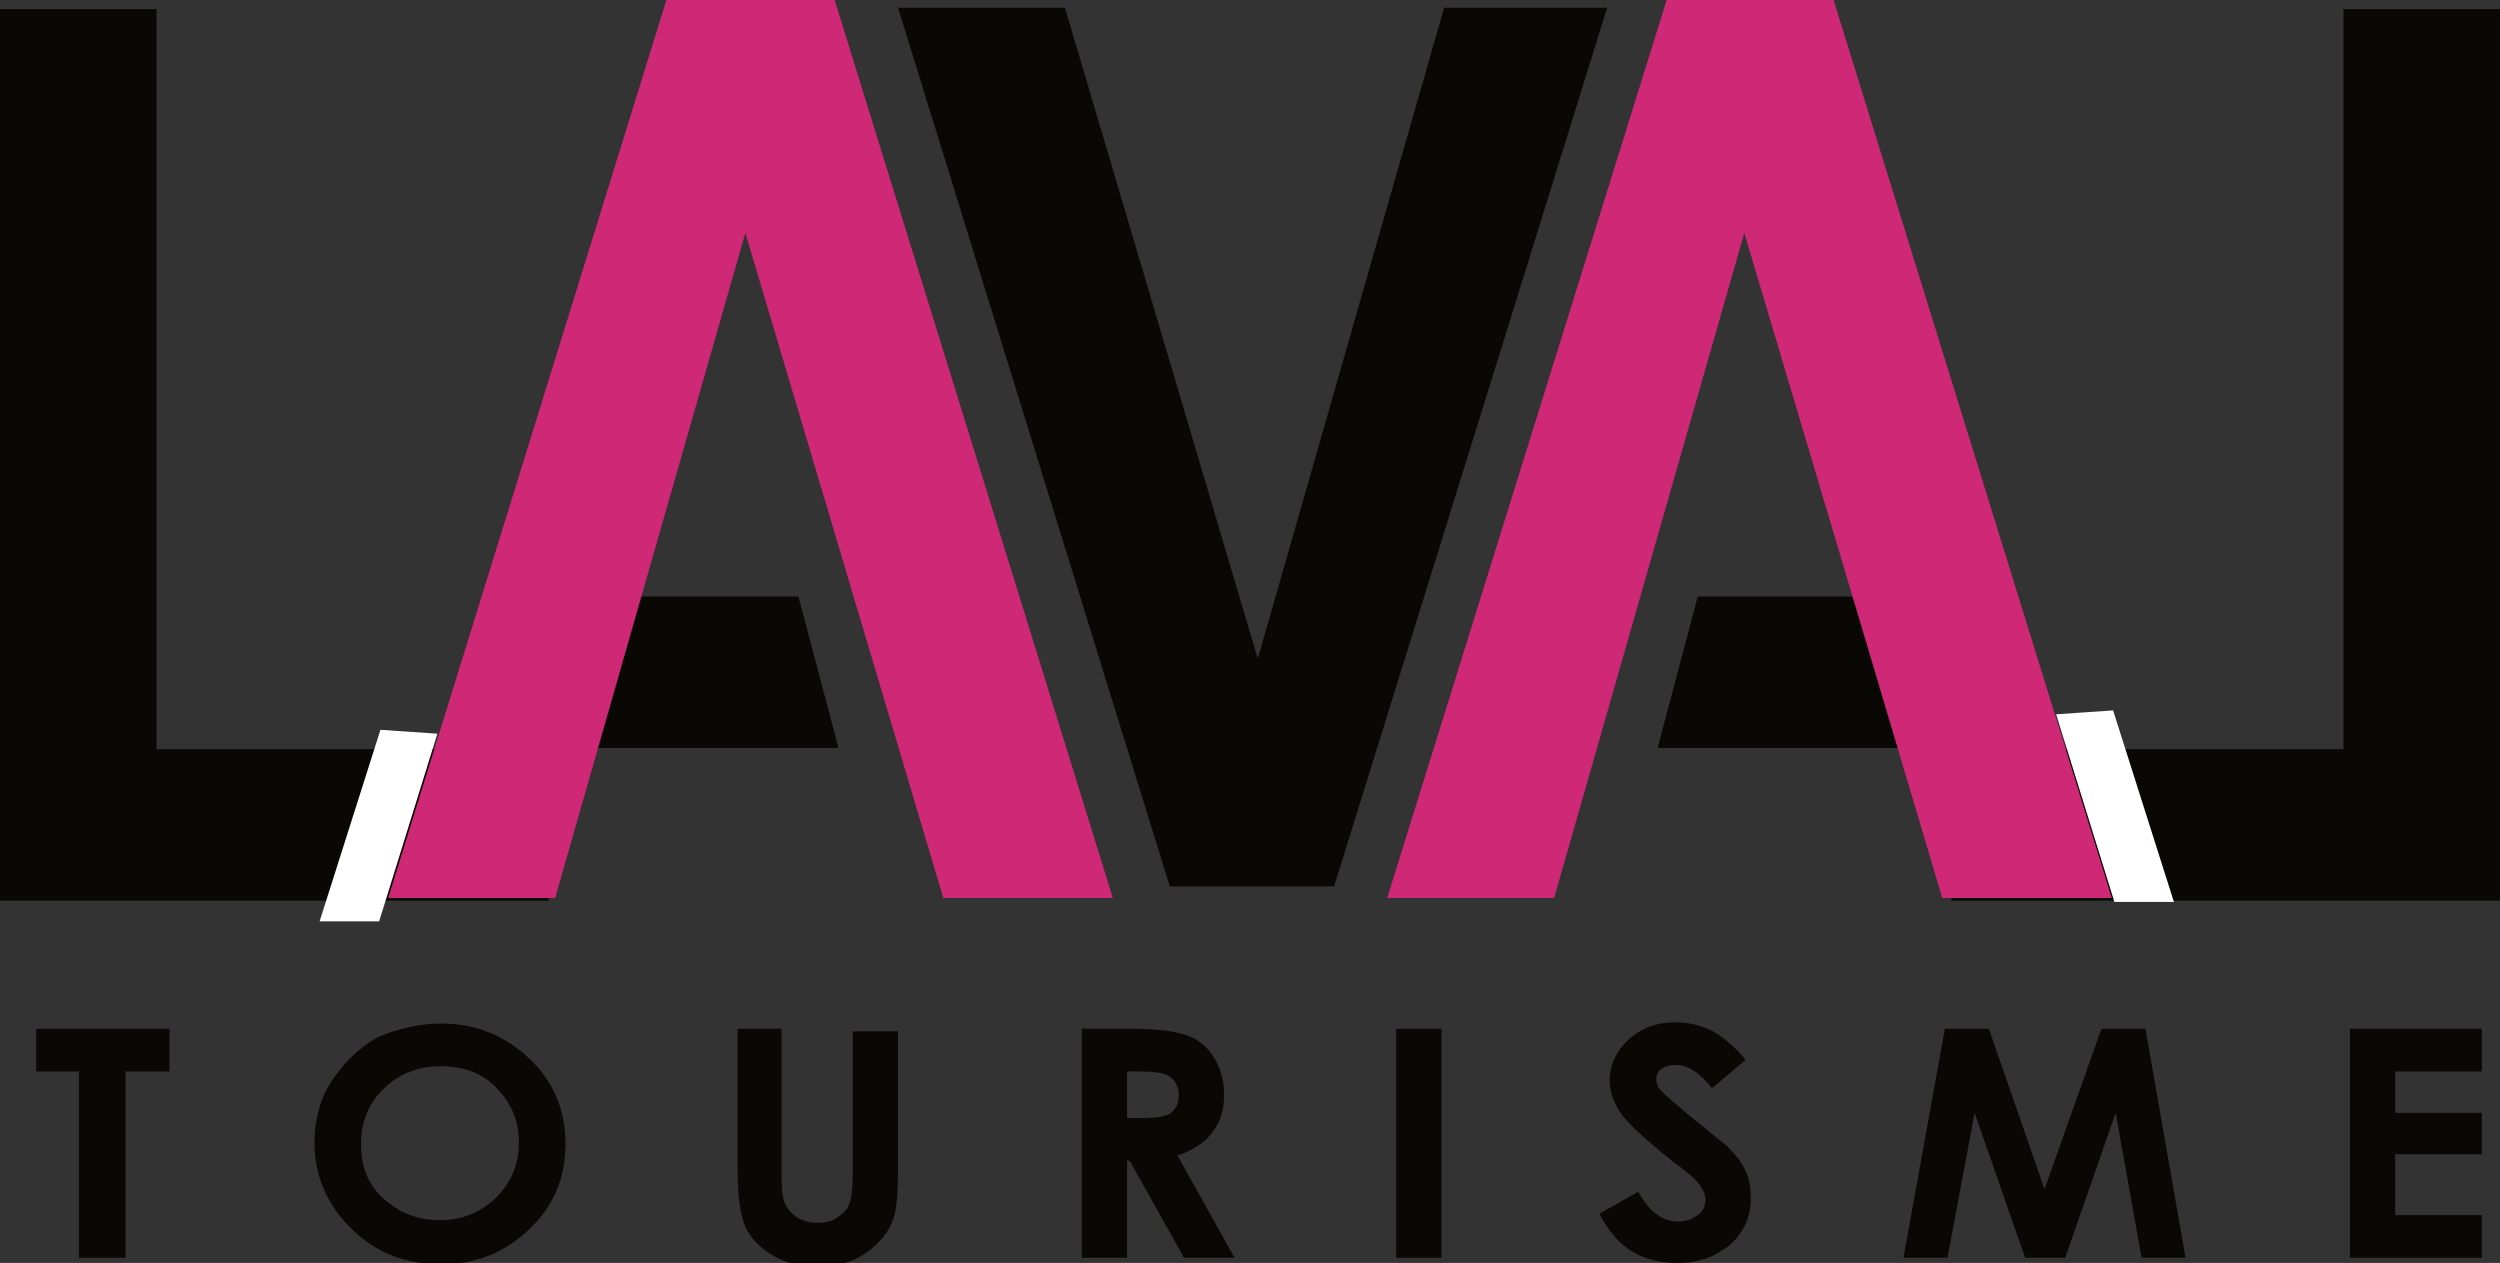 <?xml version="1.0" encoding="UTF-8" standalone="no"?>
<!-- Generator: Adobe Illustrator 18.1.1, SVG Export Plug-In . SVG Version: 6.00 Build 0)  -->

<svg
   xmlns:dc="http://purl.org/dc/elements/1.1/"
   xmlns:cc="http://creativecommons.org/ns#"
   xmlns:rdf="http://www.w3.org/1999/02/22-rdf-syntax-ns#"
   xmlns:svg="http://www.w3.org/2000/svg"
   xmlns="http://www.w3.org/2000/svg"
   xmlns:xlink="http://www.w3.org/1999/xlink"
   xmlns:sodipodi="http://sodipodi.sourceforge.net/DTD/sodipodi-0.dtd"
   xmlns:inkscape="http://www.inkscape.org/namespaces/inkscape"
   version="1.1"
   id="Calque_1"
   x="0px"
   y="0px"
   viewBox="0 0 193.2 97.6"
   enable-background="new 0 0 195 160"
   xml:space="preserve"
   sodipodi:docname="lavalTourisme.svg"
   width="193.2"
   height="97.6"
   inkscape:version="0.92.5 (2060ec1f9f, 2020-04-08)"><rect x="0" y="0" width="193.2" height="97.6" fill="#333333" stroke="none"/><defs
   id="defs73" /><sodipodi:namedview
   pagecolor="#ffffff"
   bordercolor="#666666"
   borderopacity="1"
   objecttolerance="10"
   gridtolerance="10"
   guidetolerance="10"
   inkscape:pageopacity="0"
   inkscape:pageshadow="2"
   inkscape:window-width="1562"
   inkscape:window-height="939"
   id="namedview71"
   showgrid="false"
   inkscape:zoom="1.475"
   inkscape:cx="96.6"
   inkscape:cy="19.299999"
   inkscape:window-x="0"
   inkscape:window-y="28"
   inkscape:window-maximized="0"
   inkscape:current-layer="Calque_1" />
<polygon
   points="152.9,59.5 129,59.5 132.1,47.8 152.9,47.8 "
   id="polygon2"
   style="fill:#0a0805"
   transform="translate(-0.9,-1.7)" />
<polygon
   points="41.7,47.8 62.6,47.8 65.7,59.5 41.7,59.5 "
   id="polygon4"
   style="fill:#0a0805"
   transform="translate(-0.9,-1.7)" />
<polygon
   points="43.3,71.3 43.3,59.6 13,59.6 13,2.4 0.9,2.4 0.9,71.3 "
   id="polygon6"
   style="fill:#0a0805"
   transform="translate(-0.9,-1.7)" />
<polygon
   points="83.2,2.3 70.3,2.3 91.3,70.2 104,70.2 125.1,2.3 112.5,2.3 98.1,52.6 "
   id="polygon8"
   style="fill:#0a0805"
   transform="translate(-0.9,-1.7)" />
<polygon
   points="43.8,71.1 58.5,19.7 73.8,71.1 86.9,71.1 65.4,1.7 52.4,1.7 30.9,71.1 "
   id="polygon10"
   style="fill:#ce2877"
   transform="translate(-0.9,-1.7)" />
<polygon
   points="151.7,59.6 151.7,71.3 194.1,71.3 194.1,2.4 182,2.4 182,59.6 "
   id="polygon12"
   style="fill:#0a0805"
   transform="translate(-0.9,-1.7)" />
<polygon
   points="25.6,72.9 30.3,58.1 34.7,58.4 30.2,72.9 "
   id="polygon14"
   style="fill:#ffffff"
   transform="translate(-0.9,-1.7)" />
<polygon
   points="168.9,71.4 164.2,56.6 159.8,56.9 164.3,71.4 "
   id="polygon16"
   style="fill:#ffffff"
   transform="translate(-0.9,-1.7)" />
<polygon
   points="121,71.1 135.7,19.7 151,71.1 164.1,71.1 142.6,1.7 129.7,1.7 108.1,71.1 "
   id="polygon18"
   style="fill:#ce2877"
   transform="translate(-0.9,-1.7)" />
<polygon
   points="7,84.5 7,98.9 10.6,98.9 10.6,84.5 14,84.5 14,81.2 3.7,81.2 3.7,84.5 "
   id="polygon20"
   style="fill:#0a0805"
   transform="translate(-0.9,-1.7)" />
<g
   id="g42"
   transform="translate(-0.9,-1.7)">
	<defs
   id="defs23">
		<rect
   id="SVGID_1_"
   x="0.9"
   y="1.7"
   width="193.2"
   height="97.6" />
	</defs>
	<clipPath
   id="SVGID_2_">
		<use
   xlink:href="#SVGID_1_"
   overflow="visible"
   id="use25"
   style="overflow:visible"
   x="0"
   y="0"
   width="100%"
   height="100%" />
	</clipPath>
	<path
   clip-path="url(#SVGID_2_)"
   d="m 35,80.8 c 2.6,0 4.9,0.9 6.8,2.7 1.9,1.8 2.8,4 2.8,6.6 0,2.6 -0.9,4.8 -2.8,6.6 -1.9,1.8 -4.1,2.7 -6.8,2.7 -2.8,0 -5.1,-0.9 -7,-2.8 -1.8,-1.8 -2.8,-4 -2.8,-6.6 0,-1.7 0.4,-3.3 1.3,-4.7 0.9,-1.4 2,-2.5 3.5,-3.4 1.6,-0.7 3.3,-1.1 5,-1.1 m -0.1,3.3 c -1.7,0 -3.2,0.6 -4.3,1.7 -1.2,1.1 -1.8,2.6 -1.8,4.3 0,2 0.7,3.5 2.2,4.6 1.1,0.9 2.5,1.3 3.9,1.3 1.7,0 3.1,-0.6 4.3,-1.7 1.2,-1.2 1.8,-2.6 1.8,-4.3 0,-1.7 -0.6,-3.1 -1.8,-4.3 -1.1,-1.1 -2.5,-1.6 -4.3,-1.6"
   id="path28"
   inkscape:connector-curvature="0"
   style="fill:#0a0805" />
	<path
   clip-path="url(#SVGID_2_)"
   d="m 57.7,81.2 h 3.6 v 11.5 c 0,1 0.1,1.7 0.3,2.1 0.2,0.4 0.5,0.7 0.9,1 0.4,0.2 0.9,0.4 1.5,0.4 0.6,0 1.2,-0.1 1.6,-0.4 0.4,-0.3 0.8,-0.6 0.9,-1 0.2,-0.4 0.3,-1.2 0.3,-2.4 v -11 h 3.5 V 92 c 0,1.8 -0.1,3 -0.3,3.7 -0.2,0.7 -0.6,1.4 -1.2,2 -0.6,0.6 -1.3,1.1 -2,1.4 -0.8,0.3 -1.7,0.5 -2.7,0.5 -1.4,0 -2.5,-0.3 -3.5,-0.9 -1,-0.6 -1.7,-1.3 -2.1,-2.2 C 58.1,95.6 57.9,94.1 57.9,92 V 81.2 Z"
   id="path30"
   inkscape:connector-curvature="0"
   style="fill:#0a0805" />
	<path
   clip-path="url(#SVGID_2_)"
   d="m 84.4,81.2 h 3.8 c 2.1,0 3.5,0.2 4.4,0.5 0.9,0.3 1.6,0.9 2.1,1.7 0.5,0.8 0.8,1.8 0.8,2.9 0,1.2 -0.3,2.1 -0.9,2.9 C 94,90 93.1,90.6 91.9,91 l 4.4,7.9 H 92.4 L 88.2,91.4 H 88 v 7.5 H 84.5 V 81.2 Z m 3.6,6.9 h 1.1 c 1.1,0 1.9,-0.1 2.3,-0.4 0.4,-0.3 0.6,-0.8 0.6,-1.4 0,-0.4 -0.1,-0.7 -0.3,-1 -0.2,-0.3 -0.5,-0.5 -0.8,-0.6 -0.3,-0.1 -1,-0.2 -1.9,-0.2 h -1 z"
   id="path32"
   inkscape:connector-curvature="0"
   style="fill:#0a0805" />
	<rect
   x="108.8"
   y="81.2"
   clip-path="url(#SVGID_2_)"
   width="3.5"
   height="17.7"
   id="rect34"
   style="fill:#0a0805" />
	<path
   clip-path="url(#SVGID_2_)"
   d="m 135.8,83.6 -2.6,2.2 c -0.9,-1.2 -1.9,-1.8 -2.8,-1.8 -0.5,0 -0.8,0.1 -1.1,0.3 -0.3,0.2 -0.4,0.5 -0.4,0.8 0,0.3 0.1,0.6 0.3,0.8 0.3,0.4 1.2,1.1 2.6,2.3 1.4,1.1 2.2,1.8 2.5,2 0.7,0.7 1.2,1.3 1.5,2 0.3,0.6 0.4,1.3 0.4,2.1 0,1.4 -0.5,2.6 -1.6,3.6 -1.1,0.9 -2.4,1.4 -4.1,1.4 -1.3,0 -2.5,-0.3 -3.5,-0.9 -1,-0.6 -1.8,-1.6 -2.5,-2.9 l 3,-1.7 c 0.9,1.6 1.9,2.3 3.1,2.3 0.6,0 1.1,-0.2 1.5,-0.5 0.4,-0.3 0.6,-0.7 0.6,-1.2 0,-0.4 -0.2,-0.8 -0.5,-1.2 -0.3,-0.4 -1,-1 -2.1,-1.8 -2,-1.6 -3.3,-2.8 -3.9,-3.6 -0.6,-0.9 -0.9,-1.7 -0.9,-2.6 0,-1.2 0.5,-2.3 1.5,-3.2 1,-0.9 2.2,-1.3 3.6,-1.3 0.9,0 1.8,0.2 2.7,0.6 0.9,0.5 1.8,1.2 2.7,2.3"
   id="path36"
   inkscape:connector-curvature="0"
   style="fill:#0a0805" />
	<polygon
   clip-path="url(#SVGID_2_)"
   points="158.9,93.6 163.3,81.2 166.7,81.2 169.8,98.9 166.4,98.9 164.4,87.7 160.5,98.9 157.4,98.9 153.5,87.7 151.4,98.9 148,98.9 151.2,81.2 154.6,81.2 "
   id="polygon38"
   style="fill:#0a0805" />
	<polygon
   clip-path="url(#SVGID_2_)"
   points="192.7,84.5 186,84.5 186,87.7 192.7,87.7 192.7,90.9 186,90.9 186,95.6 192.7,95.6 192.7,98.9 182.5,98.9 182.5,81.2 192.7,81.2 "
   id="polygon40"
   style="fill:#0a0805" />
</g>
<g
   id="g68"
   transform="translate(-0.9,-1.7)">
	<path
   d="m 30,117.2 c -0.2,0.9 -0.3,1.5 -0.3,1.6 -0.6,1.7 -2,3.5 -4.1,5 -2.5,1.9 -5.2,3.6 -7.8,5.3 -1.2,0.5 -2.3,1.1 -3.3,1.7 -0.8,0.5 -2.1,1.5 -3.7,3.2 0,1.6 -0.1,3.2 0,4.9 0,2.5 0,4.9 0,7.4 -0.3,0.6 -0.6,0.9 -1,0.9 0.2,0 0,-0.1 -0.7,-0.2 L 9,145.6 c -0.1,-1.3 -0.1,-2.7 0,-3.9 0,-0.1 0.1,-0.5 0.2,-1 0.1,-0.6 0.2,-1 0.2,-1.2 0,-0.8 -0.2,-1.5 -0.4,-2.3 -0.1,0.5 -0.3,0.9 -0.7,1.1 -0.4,-0.3 -0.7,-0.9 -0.7,-1.8 0,-0.1 0.3,-0.9 0.9,-2.3 0.6,-1.5 1,-2.5 1.1,-3 0.1,-0.4 0.2,-1.6 0.3,-3.8 0.2,-3.1 0.3,-5.4 0.5,-7 0.3,-3.2 0.9,-5.2 1.6,-6.2 l 0.9,0.8 0.1,0.9 c -0.5,0.6 -0.7,1.6 -0.8,3 -0.1,0.8 -0.1,2 -0.2,3.5 0,0.3 -0.2,1.2 -0.4,2.7 -0.2,1.3 -0.3,2 -0.3,2.3 L 11,130 c 0.1,0.1 0.2,0.2 0.2,0.2 0.4,0 1,-0.3 1.9,-0.8 1,-0.6 1.6,-1 1.9,-1.1 4.2,-1.9 7.5,-4 9.7,-6.1 1.9,-1.9 3.1,-3.2 3.5,-3.9 0.5,-0.8 0.7,-1.8 0.6,-3.1 -0.1,-2.2 -0.9,-4.1 -2.4,-5.5 -1.4,-1.3 -2.9,-1.9 -4.5,-1.8 -1.3,0.1 -2.8,0.4 -4.4,0.9 -2.1,0.7 -4.1,1.6 -6.1,2.8 -2.9,1.8 -4.4,3.6 -4.5,5.4 l -0.4,0.4 c -0.6,-0.6 -0.9,-1.3 -0.9,-1.9 -0.1,-0.8 0.5,-1.9 1.6,-3.3 1,-1.1 1.9,-1.8 2.6,-2.2 5.1,-2.7 9,-4.1 11.6,-4.3 2.5,-0.2 4.5,0.6 6.1,2.4 1.6,1.7 2.5,4.2 2.7,7.3 0,0.4 -0.1,0.9 -0.2,1.8 z"
   id="path44"
   inkscape:connector-curvature="0"
   style="fill:#ce2977" />
	<path
   d="m 33.8,133.8 c -0.1,0.1 0,0.7 0.1,1.6 0.2,1.2 0.6,3.6 1.2,7.2 0,0.1 -0.2,0.3 -0.4,0.4 -1.1,0.2 -1.9,-1.3 -2.4,-4.7 0,-0.2 -0.1,-1.7 -0.2,-4.3 -0.1,-2.9 -0.2,-5.6 -0.3,-8 0,-1 0,-2.9 -0.1,-5.9 0,-2.6 0,-4.6 -0.1,-5.8 -0.2,-3.8 -0.2,-6.5 0,-8.1 l 0.2,-0.1 c 0.4,-0.1 0.6,0.2 0.8,0.7 0.1,0.3 0.2,0.7 0.4,1.4 z"
   id="path46"
   inkscape:connector-curvature="0"
   style="fill:#ce2977" />
	<path
   d="m 50.2,141.6 -5,0.3 c -1.2,0.1 -2.5,-0.1 -3.9,-0.5 -1.9,-0.5 -3,-1.3 -3.3,-2.3 -0.4,-1.1 -0.5,-2.2 -0.6,-3.1 -0.1,-2 0.4,-3.6 1.5,-4.8 1,-1 2.2,-1.5 3.7,-1.6 1.3,-0.1 2.3,0.3 3.1,1 0.8,0.7 1.2,1.8 1.3,3.2 0,0.7 -0.8,1.6 -2.5,2.7 -1.6,0.9 -3.2,1.9 -3.9,1.8 0,0.2 -0.2,0.1 -0.4,0.4 0.1,0.3 1,0.6 2,0.9 0.9,0.3 1.9,0.2 2.2,0.1 l 4.5,-0.3 c -0.1,0 0.5,0.1 1.7,0.3 0.4,0.3 0.7,0.6 0.9,1 -0.3,0.6 -0.7,0.9 -1.3,0.9 z M 42.6,132 c -0.8,0.1 -1.6,0.3 -2.2,0.8 -0.9,0.6 -1.3,1.5 -1.2,2.5 0,0.4 0.1,0.9 0.3,1.1 l 0.9,-0.1 c 0.3,0 1.2,-0.3 2.5,-1.2 1.4,-0.9 2.1,-1.9 2.3,-2.2 -0.6,-0.7 -1.4,-1 -2.6,-0.9 z"
   id="path48"
   inkscape:connector-curvature="0"
   style="fill:#ce2977" />
	<path
   d="m 55.2,121.9 c 0,0.5 -0.3,1.2 -1,2 -0.2,-0.1 -0.7,-0.6 -1.5,-1.6 0.2,-1 0.5,-1.5 0.8,-1.5 0.4,0 0.9,0.3 1.7,1.1 z m -0.3,19.2 c -0.4,0.4 -0.8,0.6 -1.2,0.7 -0.2,-0.7 -0.3,-1.4 -0.4,-2.3 -0.3,-5.1 0,-7.8 0.8,-8.2 0.3,0.2 0.5,0.5 0.6,1 0,-0.2 0,-0.3 0,-0.3 0.1,0.5 0.1,2.3 0.2,5.3 0,1.8 0,3.1 0,3.8 z"
   id="path50"
   inkscape:connector-curvature="0"
   style="fill:#ce2977" />
	<path
   d="m 70.4,134.4 c 0,2.4 0,5 -0.1,8 0,0.2 -0.2,0.3 -0.4,0.4 -0.3,0 -0.7,-0.6 -1,-1.9 -0.2,-1 -0.4,-1.9 -0.4,-2.7 0,-0.4 0,-1.5 0.1,-3.2 0.2,-1.7 0.2,-2.8 0.2,-3.2 0,-0.8 -0.2,-1.2 -0.5,-1.2 -0.4,0 -1.2,0.6 -2.4,1.6 -1,0.9 -1.8,1.6 -2.3,2.2 -0.8,1 -1.8,2.6 -2.9,4.7 -0.2,0.4 -0.5,1 -1,1.9 -0.2,0.4 -0.6,0.6 -1.3,0.6 l -0.1,-1.4 c 0,0 0,0 0,-0.1 0,-0.3 -0.1,-0.7 -0.1,-1 -0.3,-5.1 -0.1,-7.8 0.8,-8.2 0.2,0.2 0.4,0.4 0.5,0.7 0.1,0.5 0.1,2.3 0.2,5.3 v 0.3 c 0.3,-0.4 0.6,-0.9 1,-1.4 1.2,-1.8 2.6,-3.5 4,-5 2,-2.1 3.5,-3.2 4.5,-3.2 0.3,0 0.6,0.2 0.8,0.6 0.3,0.4 0.4,0.8 0.5,1.3 -0.1,0.4 -0.1,2 -0.1,4.9 z m -10.9,-2.7 c 0,0 0,0.1 0,0.2 0,-0.1 0,-0.1 0,-0.2 z"
   id="path52"
   inkscape:connector-curvature="0"
   style="fill:#ce2977" />
	<path
   d="m 86.9,130.5 c -0.1,0.1 0,0.7 0.1,1.6 0.2,1.2 0.6,3.6 1.2,7.2 0,0.1 -0.2,0.3 -0.4,0.4 -1.1,0.2 -1.9,-1.3 -2.4,-4.7 0,-0.2 -0.1,-1.7 -0.2,-4.3 -0.1,-2.9 -0.2,-5.6 -0.3,-8 0,-1 0,-2.9 -0.1,-5.9 0,-2.6 0,-4.6 -0.1,-5.8 -0.2,-3.8 -0.2,-6.5 0,-8.1 l 0.2,-0.1 c 0.4,-0.1 0.6,0.2 0.8,0.7 0.1,0.3 0.2,0.7 0.4,1.4 z"
   id="path54"
   inkscape:connector-curvature="0"
   style="fill:#ce2977" />
	<path
   d="m 103.2,138.3 -5,0.3 c -1.2,0.1 -2.5,-0.1 -3.9,-0.5 -1.9,-0.5 -3,-1.3 -3.3,-2.3 -0.4,-1.1 -0.5,-2.2 -0.6,-3.1 -0.1,-2 0.4,-3.6 1.5,-4.8 1,-1 2.2,-1.5 3.7,-1.6 1.3,-0.1 2.3,0.3 3.1,1 0.8,0.7 1.2,1.8 1.3,3.2 0,0.7 -0.8,1.6 -2.5,2.7 -1.6,0.9 -3.2,1.9 -3.9,1.8 0,0.2 -0.2,0.1 -0.4,0.4 0.1,0.3 1,0.6 2,0.9 0.9,0.3 1.9,0.2 2.2,0.1 l 4.5,-0.3 c -0.1,0 0.5,0.1 1.7,0.3 0.4,0.3 0.7,0.6 0.9,1 -0.2,0.5 -0.7,0.8 -1.3,0.9 z m -7.5,-9.7 c -0.8,0.1 -1.6,0.3 -2.2,0.8 -0.9,0.6 -1.3,1.5 -1.2,2.5 0,0.4 0.1,0.9 0.3,1.1 l 0.9,-0.1 c 0.3,0 1.2,-0.3 2.5,-1.2 1.4,-0.9 2.1,-1.9 2.3,-2.2 -0.6,-0.6 -1.5,-1 -2.6,-0.9 z"
   id="path56"
   inkscape:connector-curvature="0"
   style="fill:#ce2977" />
	<path
   d="m 113.6,135.2 c -0.3,0.3 -1.2,0.8 -2.7,1.6 -1.5,0.8 -2.4,1.2 -2.8,1.2 -0.1,0 -0.2,0 -0.2,-0.1 -0.1,-0.1 -0.2,-0.1 -0.2,-0.1 -0.2,0 -0.5,0.5 -1.1,1.4 -0.4,-0.4 -0.7,-0.7 -0.7,-1 -0.1,-1.5 1.4,-2.8 4.5,-3.9 0.2,-0.1 0.6,-0.2 1.1,-0.4 0.1,-0.1 0.3,-0.4 0.6,-0.9 -0.3,-0.7 -0.8,-1.2 -1.5,-1.5 -0.8,-0.4 -1.9,-0.9 -3.5,-1.6 -1.7,-0.8 -2.6,-1.8 -2.6,-2.9 -0.1,-1.4 0.9,-2.3 2.9,-2.4 0.8,0 1.8,0 3,0.2 1.5,0.2 2.4,0.5 2.9,0.9 l -0.2,1.3 c -1.8,-0.1 -4.3,-0.9 -6.1,0.2 -0.1,0.1 -0.2,0.2 -0.3,0.4 l 4.8,2 c 1.8,0.7 2.7,2.2 2.8,3.5 0,0.9 -0.2,1.7 -0.7,2.1 z"
   id="path58"
   inkscape:connector-curvature="0"
   style="fill:#ce2977" />
	<path
   d="m 138.3,129.2 c -0.1,0.6 -0.1,0.9 -0.1,1.1 0,0.3 0.1,0.9 0,1.6 -0.4,1.6 -0.8,4 -1.4,7.3 -0.2,0.4 -0.6,1.8 -1.2,4.1 0.1,-0.3 -0.2,0.8 -0.6,3.2 -0.1,0.7 -0.4,2.1 -0.9,4.4 0,0.6 -0.1,1.4 -0.1,2.3 0,0.1 -0.1,0.7 -0.3,1.6 -0.1,0.7 -0.2,1.2 -0.2,1.5 0,0.1 0,0.2 0.1,0.3 -0.1,0.5 -0.5,1 -0.9,1.8 h -0.6 c -0.3,-0.7 -0.5,-1.3 -0.5,-1.6 -0.1,-1.4 0.4,-4.3 1.3,-8.9 0.3,-1.4 0.7,-3.5 1.4,-6.4 0.2,-0.6 0.5,-1.8 0.9,-3.4 0.1,-0.8 0.3,-1.5 0.4,-2.1 0.2,-0.4 0.4,-1.5 0.7,-3.3 -0.1,-0.1 -0.1,-0.3 0,-0.7 0,-0.3 0,-0.5 -0.1,-0.4 -0.1,0 -0.6,0.4 -1.6,1 -1,0.7 -1.5,1 -1.6,1 -0.3,0 -0.7,0.1 -1.4,0.3 -0.7,0.3 -1.1,0.4 -1.3,0.4 -0.7,0 -1.5,-0.8 -2.2,-2.6 -0.6,-1.5 -1,-2.9 -1.1,-4.2 0,-0.4 0.1,-1 0.3,-1.7 l 0.8,-0.1 c 1,4.1 2.1,6.2 3.3,6.1 1,-0.1 2.3,-0.9 3.7,-2.6 0,0 0.8,-0.9 2.3,-2.8 0.6,0.3 1,0.9 1,1.8 0,0 0,0.4 -0.1,1 z"
   id="path60"
   inkscape:connector-curvature="0"
   style="fill:#ce2977" />
	<path
   d="m 153.5,135.1 -5,0.3 c -1.2,0.1 -2.5,-0.1 -3.9,-0.5 -1.9,-0.5 -3,-1.3 -3.3,-2.3 -0.4,-1.1 -0.5,-2.2 -0.6,-3.1 -0.1,-2 0.4,-3.6 1.5,-4.8 1,-1 2.2,-1.5 3.7,-1.6 1.3,-0.1 2.3,0.3 3.1,1 0.8,0.7 1.2,1.8 1.3,3.2 0,0.7 -0.8,1.6 -2.5,2.7 -1.6,0.9 -3.2,1.9 -3.9,1.8 0,0.2 -0.2,0.1 -0.4,0.4 0.1,0.3 1,0.6 2,0.9 0.9,0.3 1.9,0.2 2.2,0.1 l 4.5,-0.3 c -0.1,0 0.5,0.1 1.7,0.3 0.4,0.3 0.7,0.6 0.9,1 -0.2,0.5 -0.7,0.9 -1.3,0.9 z m -7.5,-9.7 c -0.8,0.1 -1.6,0.3 -2.2,0.8 -0.9,0.6 -1.3,1.5 -1.2,2.5 0,0.4 0.1,0.9 0.3,1.1 l 0.9,-0.1 c 0.3,0 1.2,-0.3 2.5,-1.2 1.4,-0.9 2.1,-1.9 2.3,-2.2 -0.6,-0.6 -1.5,-0.9 -2.6,-0.9 z"
   id="path62"
   inkscape:connector-curvature="0"
   style="fill:#ce2977" />
	<path
   d="m 166.9,127.3 c -1.1,2.1 -2,3.4 -2.5,4.1 -0.2,0.3 -0.9,1.1 -1.9,2.2 -0.4,0.5 -1,0.9 -1.8,1.4 -0.9,0.5 -1.5,0.7 -2.1,0.8 -1,0.1 -1.8,-0.8 -2.5,-2.5 -0.6,-1.4 -1,-2.9 -1.1,-4.5 -0.1,-1.3 0,-2.6 0.3,-4 0.1,0 0.3,-0.1 0.4,-0.4 0.2,0.2 0.4,0.4 0.8,0.8 0,1.1 0,2 0,2.8 0.2,3.3 1.1,4.9 2.5,4.8 1.4,-0.1 3.1,-1.5 4.9,-4.2 0.2,-0.3 1.6,-2.4 4.1,-6.3 h 0.2 c 0.3,0 0.5,0.1 0.5,0.5 0.1,0.7 -0.5,2.2 -1.8,4.5 z"
   id="path64"
   inkscape:connector-curvature="0"
   style="fill:#ce2977" />
	<path
   d="m 185.1,136 c -0.4,0 -1.7,-1 -3.9,-3 -2.1,-2 -3.3,-3 -3.5,-3 -1.4,0.1 -2.8,2.1 -4.3,6.2 -0.1,0.3 -0.2,0.8 -0.2,1.3 0,0.7 0,1.1 0,1.3 0,0.6 -0.4,1.1 -0.9,1.5 0,-0.2 -0.2,-0.8 -0.4,-1.7 -0.2,-0.7 -0.3,-1.2 -0.3,-1.6 -0.1,-1 0.2,-2.2 0.9,-3.7 0.4,-0.7 1.5,-2.5 3.4,-5.4 -0.5,-0.7 -1.2,-1.3 -2.1,-1.8 -1.4,-0.7 -2.1,-1.2 -2.2,-1.3 -0.2,-0.6 -0.3,-1 -0.3,-1.1 -0.1,-0.9 0.2,-1.3 0.7,-1.4 0.1,0 1,0.6 2.7,1.8 1.7,1.2 2.6,1.8 2.8,1.8 0.1,0 1.1,-0.7 2.9,-2.1 1.8,-1.3 2.9,-2 3.4,-2 0.4,0 1,0.3 1.8,1.1 l 0.1,0.9 c 0,0 -0.5,0.2 -1.5,0.3 -0.2,0.1 -1.2,0.5 -3.2,1.4 -0.5,0.2 -1.1,1 -1.6,2.2 1,1.6 2.7,3.3 5,5.2 1.2,1 1.8,1.5 1.9,1.6 0,0.9 -0.4,1.4 -1.2,1.5 z"
   id="path66"
   inkscape:connector-curvature="0"
   style="fill:#ce2977" />
</g>
</svg>
